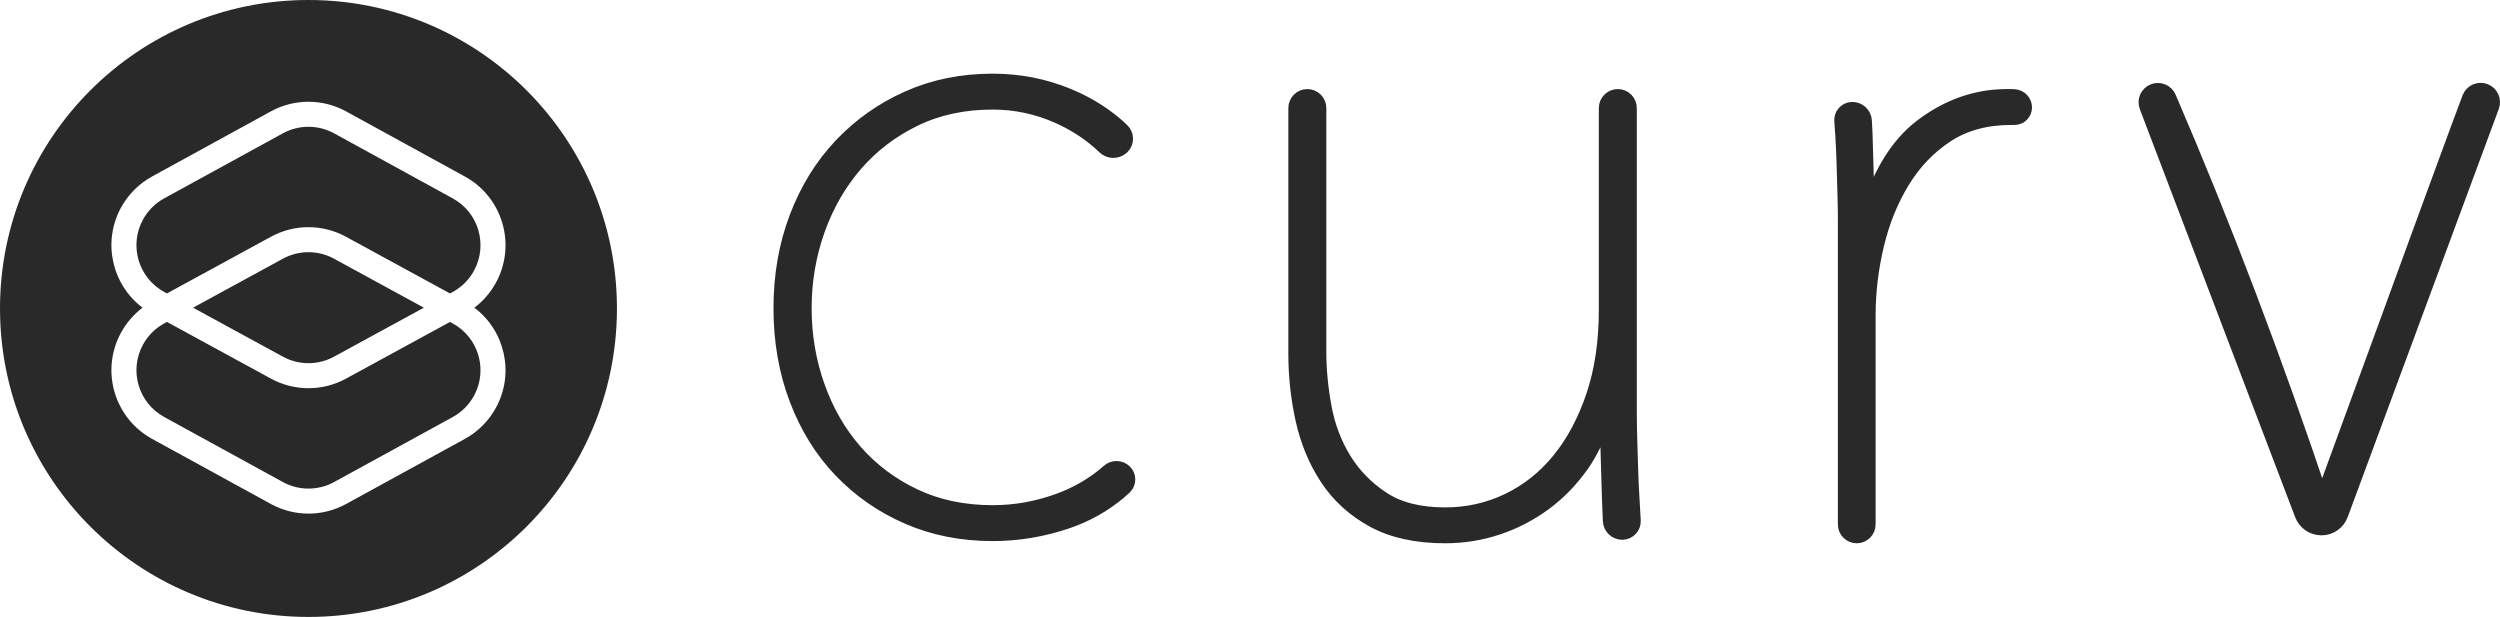 <?xml version="1.0" encoding="UTF-8"?>
<svg width="543px" height="134px" viewBox="0 0 543 134" version="1.1" xmlns="http://www.w3.org/2000/svg" xmlns:xlink="http://www.w3.org/1999/xlink">
    <g stroke="none" stroke-width="1" fill="none" fill-rule="evenodd">
        <g transform="translate(-688, -392)" fill="#292929">
            <g transform="translate(507, 392)">
                <g transform="translate(181, 0)">
                    <path d="M92.067,66.832 L72.545,77.472 C69.09,79.356 64.914,79.356 61.458,77.472 L41.933,66.828 L61.455,56.187 C64.91,54.304 69.086,54.304 72.542,56.188 L92.067,66.832 Z M97.742,63.739 L75.142,51.418 C70.066,48.651 63.931,48.65 58.855,51.417 L36.258,63.734 L35.675,63.416 C30.058,60.354 27.987,53.319 31.049,47.702 C32.11,45.756 33.708,44.154 35.652,43.089 L61.433,28.961 C64.901,27.061 69.099,27.061 72.567,28.962 L98.349,43.095 C103.958,46.169 106.013,53.209 102.938,58.819 C101.872,60.763 100.271,62.36 98.325,63.421 L97.742,63.739 Z M36.258,69.921 L58.858,82.241 C63.934,85.009 70.069,85.009 75.145,82.242 L97.742,69.926 L98.325,70.244 C103.942,73.306 106.013,80.341 102.951,85.957 C101.89,87.904 100.292,89.505 98.348,90.571 L72.567,104.698 C69.099,106.599 64.901,106.598 61.433,104.698 L35.651,90.565 C30.042,87.49 27.987,80.45 31.062,74.841 C32.128,72.897 33.729,71.3 35.675,70.239 L36.258,69.921 Z M30.967,66.829 C29.054,68.273 27.459,70.111 26.298,72.23 C21.781,80.47 24.8,90.812 33.04,95.329 L58.822,109.461 C63.916,112.254 70.083,112.254 75.177,109.462 L100.958,95.335 C103.815,93.769 106.162,91.417 107.721,88.557 C111.812,81.052 109.665,71.823 103.033,66.831 C104.946,65.387 106.541,63.548 107.702,61.43 C112.219,53.19 109.2,42.848 100.96,38.331 L75.178,24.198 C70.084,21.406 63.917,21.405 58.823,24.197 L33.042,38.325 C30.185,39.89 27.838,42.242 26.279,45.102 C22.188,52.607 24.335,61.837 30.967,66.829 Z M67,134 C29.997,134 0,104.003 0,67 C0,29.997 29.997,0 67,0 C104.003,0 134,29.997 134,67 C134,104.003 104.003,134 67,134 Z" id="Combined-Shape-Copy-5" fill-rule="nonzero"></path>
                    <path d="M240.177,31.642 C239.622,31.11 239.157,30.684 238.78,30.364 C236.108,28.092 233.133,26.235 229.853,24.795 C225.304,22.796 220.56,21.797 215.621,21.797 C209.252,21.797 203.533,23.029 198.464,25.494 C193.395,27.959 189.074,31.256 185.499,35.386 C181.925,39.516 179.163,44.312 177.214,49.775 C175.264,55.237 174.289,60.966 174.289,66.961 C174.289,72.956 175.264,78.685 177.214,84.147 C179.163,89.609 181.925,94.372 185.499,98.436 C189.074,102.499 193.395,105.73 198.464,108.128 C203.533,110.526 209.252,111.725 215.621,111.725 C220.56,111.725 225.401,110.859 230.145,109.127 C233.906,107.754 237.278,105.837 240.263,103.376 C240.486,103.192 240.753,102.961 241.063,102.684 L241.063,102.684 C241.901,101.934 243.175,101.955 243.987,102.732 L243.987,102.732 C244.76,103.471 244.787,104.697 244.048,105.469 C244.022,105.496 243.995,105.523 243.968,105.548 C243.524,105.961 243.15,106.296 242.845,106.552 C239.553,109.321 235.839,111.411 231.705,112.824 C226.441,114.623 221.08,115.522 215.621,115.522 C208.992,115.522 202.916,114.323 197.392,111.925 C191.868,109.527 187.059,106.196 182.965,101.933 C178.871,97.67 175.686,92.54 173.412,86.545 C171.137,80.55 170,74.022 170,66.961 C170,59.9 171.137,53.372 173.412,47.376 C175.686,41.381 178.871,36.219 182.965,31.889 C187.059,27.559 191.868,24.162 197.392,21.697 C202.916,19.232 208.992,18 215.621,18 C221.34,18 226.766,19.066 231.9,21.197 C235.596,22.732 238.905,24.715 241.826,27.148 C242.26,27.509 242.798,27.995 243.441,28.607 L243.441,28.607 C244.282,29.408 244.316,30.738 243.515,31.579 C243.479,31.617 243.442,31.654 243.403,31.689 L243.403,31.689 C242.482,32.522 241.074,32.501 240.177,31.642 Z M349.002,89.21 C346.82,94.513 344.943,98.284 343.371,100.524 C340.988,103.919 338.25,106.748 335.159,109.011 C332.067,111.274 328.718,113.005 325.111,114.203 C321.504,115.401 317.768,116 313.903,116 C307.72,116 302.567,114.868 298.445,112.605 C294.322,110.342 291.037,107.347 288.59,103.619 C286.142,99.892 284.403,95.698 283.373,91.039 C282.342,86.379 281.827,81.653 281.827,76.861 L281.827,23.472 C281.827,22.298 282.778,21.346 283.952,21.346 L283.952,21.346 C285.126,21.346 286.078,22.298 286.078,23.472 L286.078,76.461 C286.078,80.322 286.464,84.349 287.237,88.542 C288.01,92.736 289.459,96.563 291.585,100.025 C293.71,103.486 296.544,106.382 300.087,108.711 C303.63,111.041 308.235,112.206 313.903,112.206 C318.798,112.206 323.404,111.174 327.719,109.111 C332.035,107.047 335.771,104.085 338.927,100.224 C342.083,96.364 344.595,91.671 346.463,86.146 C348.331,80.621 349.265,74.331 349.265,67.275 L349.265,23.472 C349.265,22.298 350.216,21.346 351.39,21.346 L351.39,21.346 C352.564,21.346 353.516,22.298 353.516,23.472 L353.516,90.04 C353.516,91.505 353.548,93.302 353.612,95.432 C353.677,97.562 353.741,99.725 353.806,101.922 C353.87,104.118 353.967,106.215 354.095,108.212 C354.162,109.242 354.254,110.876 354.372,113.114 L354.372,113.114 C354.43,114.227 353.575,115.177 352.462,115.236 C352.427,115.237 352.392,115.238 352.356,115.238 L352.356,115.238 C351.167,115.238 350.189,114.302 350.137,113.113 C350.039,110.875 349.974,109.241 349.941,108.212 C349.877,106.215 349.812,104.052 349.748,101.722 C349.683,99.392 349.619,97.129 349.554,94.933 C349.513,93.509 349.481,91.613 349.46,89.246 L349.46,89.246 C349.459,89.133 349.367,89.042 349.253,89.042 C349.253,89.042 349.253,89.042 349.253,89.042 C349.253,89.042 349.253,89.042 349.253,89.042 L349.253,89.042 C349.143,89.042 349.044,89.108 349.002,89.21 Z M405.575,48.305 C408.119,38.719 412.191,31.83 417.789,27.637 C418.694,26.959 419.61,26.335 420.539,25.767 C425.352,22.82 430.479,21.346 435.918,21.346 L436.873,21.346 C437.011,21.346 437.229,21.357 437.529,21.379 L437.529,21.379 C438.557,21.455 439.353,22.312 439.353,23.343 L439.353,23.343 C439.353,24.336 438.549,25.14 437.556,25.14 C437.328,25.14 437.1,25.14 436.873,25.14 C431.275,25.14 426.504,26.438 422.56,29.034 C418.616,31.63 415.371,35.025 412.827,39.219 C410.282,43.412 408.406,48.072 407.197,53.197 C405.988,58.323 405.384,63.415 405.384,68.473 L405.384,113.901 C405.384,115.06 404.444,116 403.285,116 L403.285,116 C402.125,116 401.186,115.06 401.186,113.901 L401.186,47.306 C401.186,45.842 401.154,44.045 401.09,41.915 C401.027,39.784 400.963,37.621 400.899,35.425 C400.836,33.228 400.74,31.131 400.613,29.134 C400.56,28.297 400.49,27.328 400.403,26.228 L400.403,26.228 C400.319,25.163 401.114,24.232 402.178,24.148 C402.229,24.144 402.28,24.142 402.331,24.142 L402.331,24.142 C403.518,24.142 404.501,25.066 404.575,26.251 C404.642,27.342 404.69,28.303 404.716,29.134 C404.78,31.131 404.843,33.295 404.907,35.624 C404.971,37.954 405.034,40.217 405.098,42.414 C405.161,44.61 405.193,46.574 405.193,48.305 L405.575,48.305 Z M504.225,114.274 L504.225,114.274 C502.519,114.274 500.99,113.22 500.383,111.625 L466.639,22.994 C466.208,21.862 466.776,20.595 467.908,20.164 C469.006,19.746 470.238,20.267 470.703,21.346 C470.703,21.346 470.703,21.346 470.703,21.346 C482.612,49.01 493.74,78.3 504.085,109.215 C504.085,109.215 504.085,109.215 504.085,109.215 L504.085,109.215 C504.128,109.344 504.268,109.414 504.398,109.37 C504.469,109.347 504.525,109.292 504.551,109.221 C504.552,109.22 504.552,109.219 504.552,109.217 C525.32,52.341 536.059,23.051 536.77,21.346 C536.77,21.346 536.77,21.346 536.77,21.346 L536.77,21.346 C537.238,20.225 538.527,19.695 539.649,20.163 C540.738,20.617 541.275,21.851 540.865,22.958 L508.043,111.616 C507.452,113.213 505.929,114.274 504.225,114.274 Z" id="curv-copy-10" stroke="#292929" stroke-width="4" stroke-linecap="round" stroke-linejoin="round"></path>
                </g>
            </g>
        </g>
    </g>
</svg>
